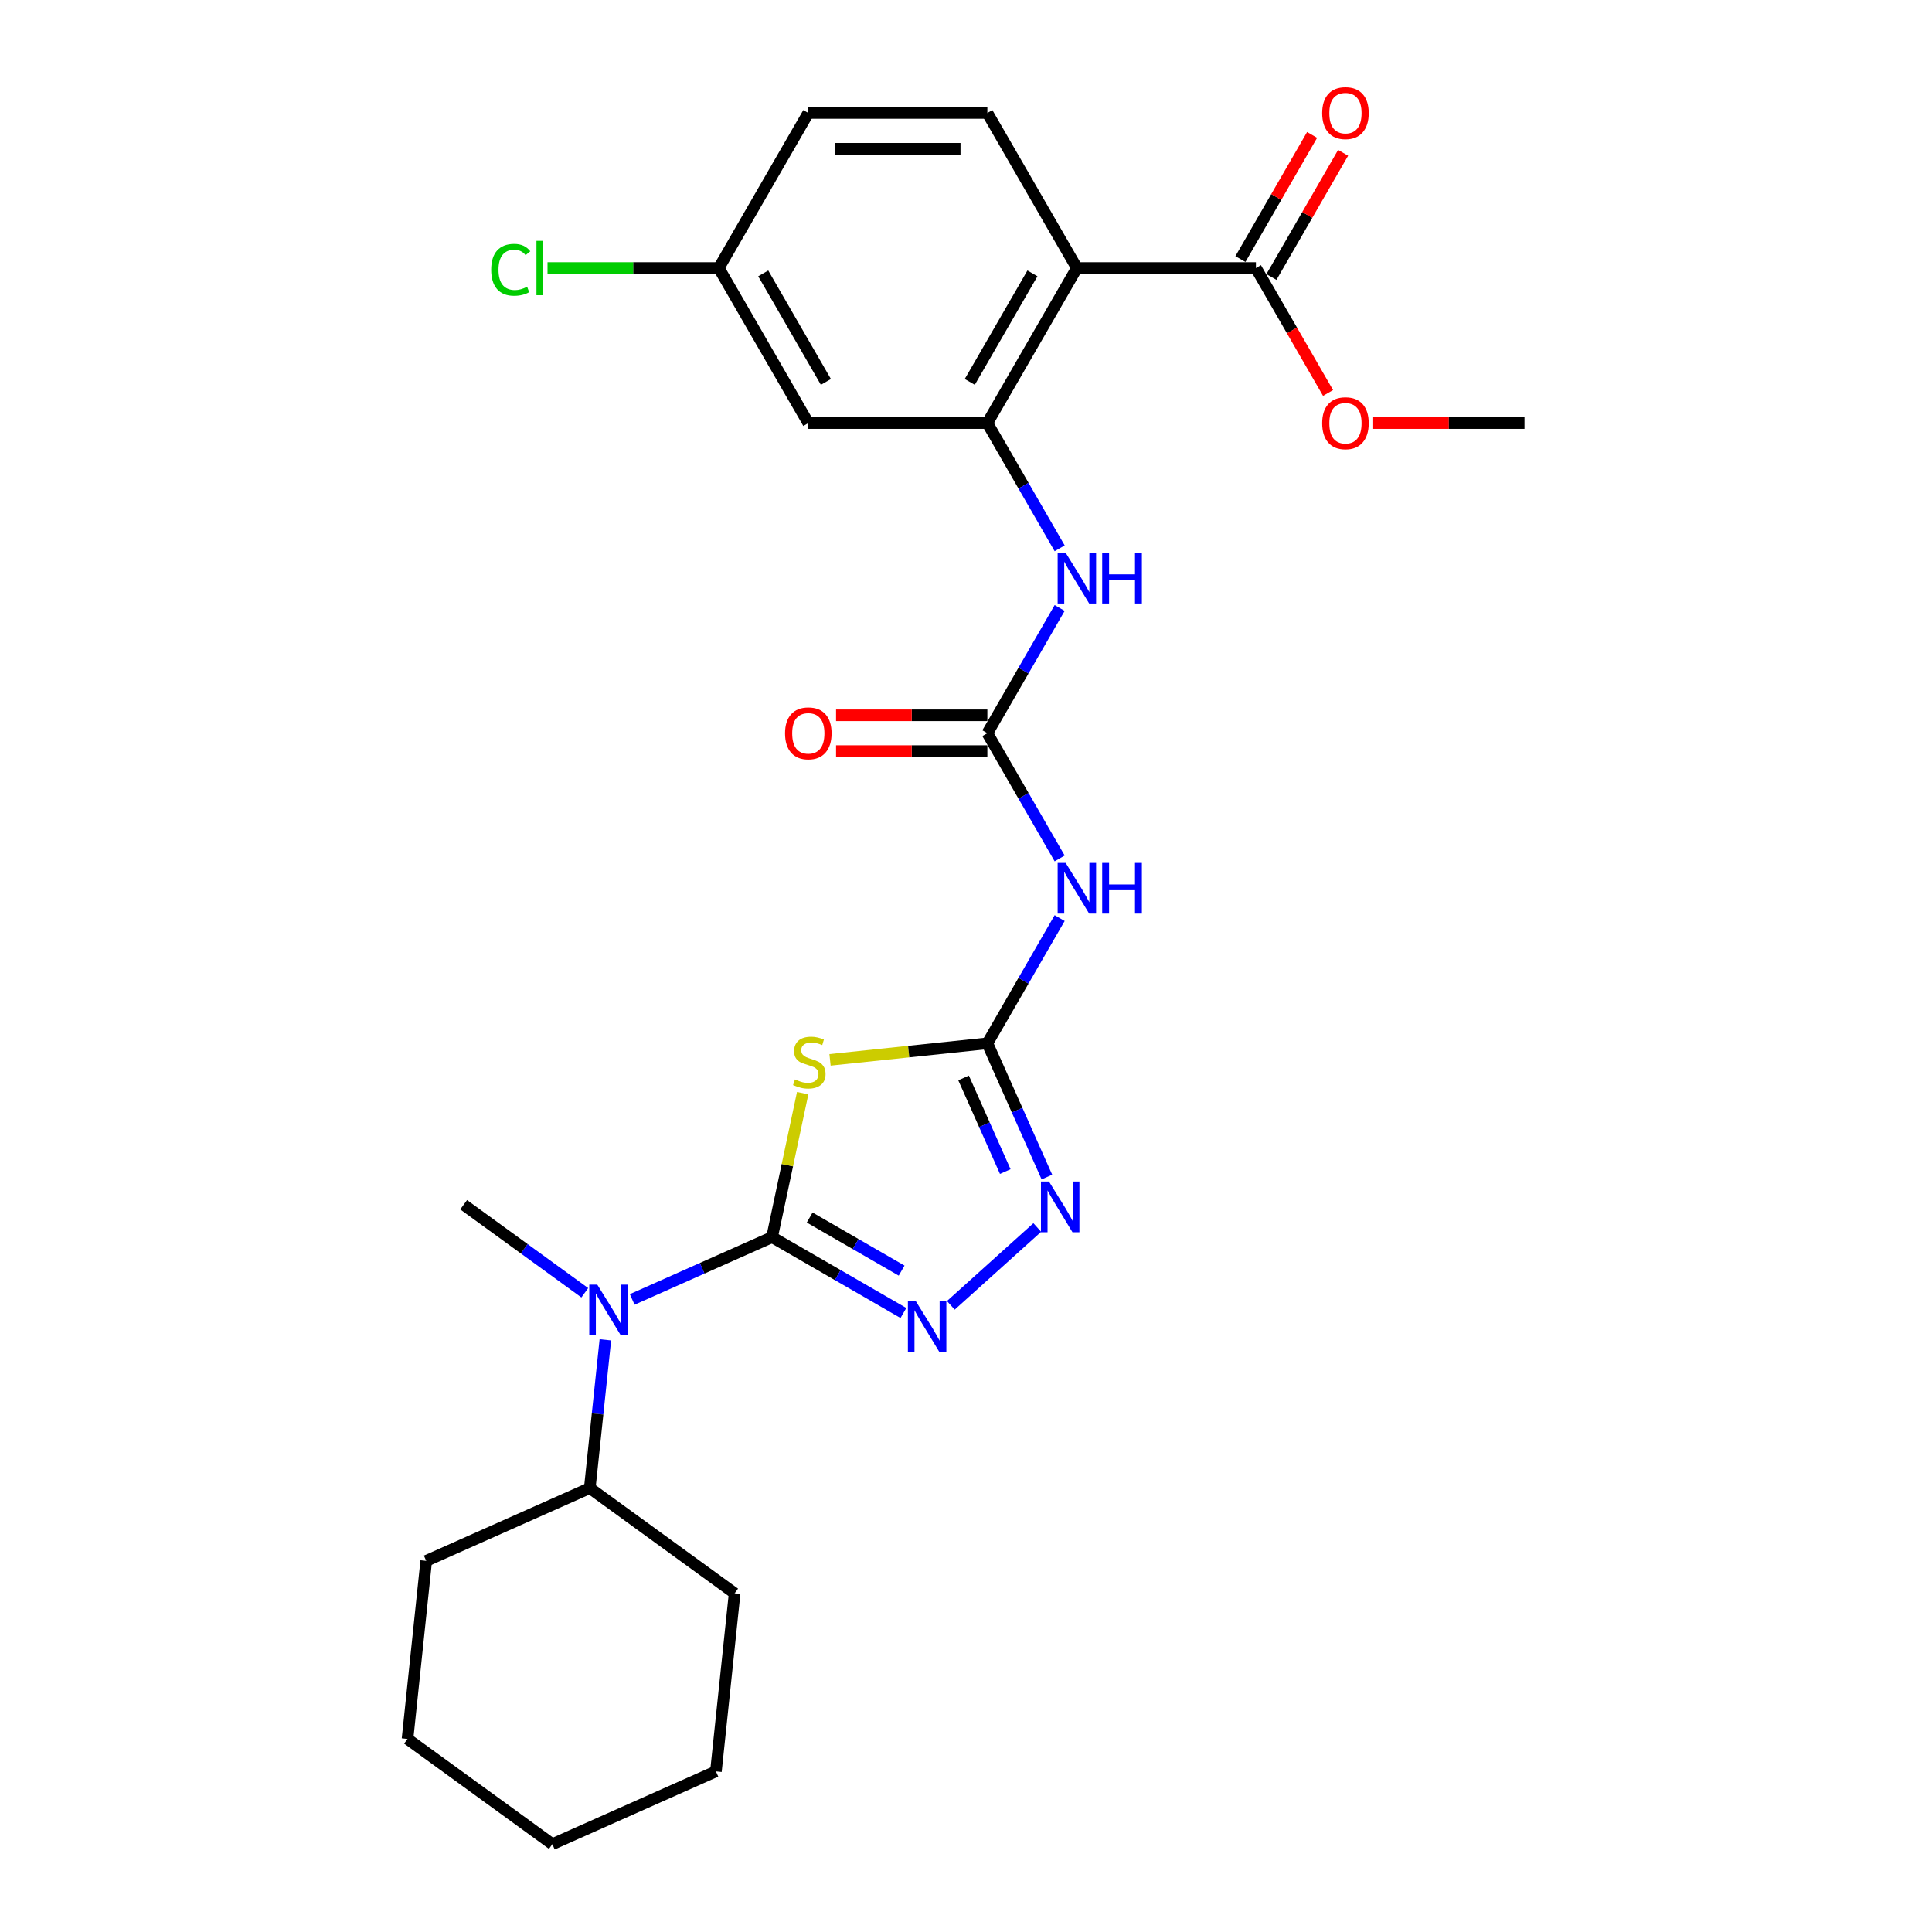 <?xml version='1.0' encoding='iso-8859-1'?>
<svg version='1.1' baseProfile='full'
              xmlns='http://www.w3.org/2000/svg'
                      xmlns:rdkit='http://www.rdkit.org/xml'
                      xmlns:xlink='http://www.w3.org/1999/xlink'
                  xml:space='preserve'
width='1000px' height='1000px' viewBox='0 0 1000 1000'>
<!-- END OF HEADER -->
<rect style='opacity:1.0;fill:#FFFFFF;stroke:none' width='1000' height='1000' x='0' y='0'> </rect>
<path class='bond-0' d='M 399.621,640.353 L 407.543,603.082' style='fill:none;fill-rule:evenodd;stroke:#000000;stroke-width:6px;stroke-linecap:butt;stroke-linejoin:miter;stroke-opacity:1' />
<path class='bond-0' d='M 407.543,603.082 L 415.465,565.811' style='fill:none;fill-rule:evenodd;stroke:#CCCC00;stroke-width:6px;stroke-linecap:butt;stroke-linejoin:miter;stroke-opacity:1' />
<path class='bond-2' d='M 399.621,640.353 L 433.615,659.98' style='fill:none;fill-rule:evenodd;stroke:#000000;stroke-width:6px;stroke-linecap:butt;stroke-linejoin:miter;stroke-opacity:1' />
<path class='bond-2' d='M 433.615,659.98 L 467.609,679.606' style='fill:none;fill-rule:evenodd;stroke:#0000FF;stroke-width:6px;stroke-linecap:butt;stroke-linejoin:miter;stroke-opacity:1' />
<path class='bond-2' d='M 419.087,630.19 L 442.882,643.928' style='fill:none;fill-rule:evenodd;stroke:#000000;stroke-width:6px;stroke-linecap:butt;stroke-linejoin:miter;stroke-opacity:1' />
<path class='bond-2' d='M 442.882,643.928 L 466.678,657.666' style='fill:none;fill-rule:evenodd;stroke:#0000FF;stroke-width:6px;stroke-linecap:butt;stroke-linejoin:miter;stroke-opacity:1' />
<path class='bond-8' d='M 399.621,640.353 L 363.425,656.469' style='fill:none;fill-rule:evenodd;stroke:#000000;stroke-width:6px;stroke-linecap:butt;stroke-linejoin:miter;stroke-opacity:1' />
<path class='bond-8' d='M 363.425,656.469 L 327.229,672.584' style='fill:none;fill-rule:evenodd;stroke:#0000FF;stroke-width:6px;stroke-linecap:butt;stroke-linejoin:miter;stroke-opacity:1' />
<path class='bond-1' d='M 429.621,548.577 L 470.338,544.297' style='fill:none;fill-rule:evenodd;stroke:#CCCC00;stroke-width:6px;stroke-linecap:butt;stroke-linejoin:miter;stroke-opacity:1' />
<path class='bond-1' d='M 470.338,544.297 L 511.055,540.017' style='fill:none;fill-rule:evenodd;stroke:#000000;stroke-width:6px;stroke-linecap:butt;stroke-linejoin:miter;stroke-opacity:1' />
<path class='bond-6' d='M 511.055,540.017 L 529.767,507.608' style='fill:none;fill-rule:evenodd;stroke:#000000;stroke-width:6px;stroke-linecap:butt;stroke-linejoin:miter;stroke-opacity:1' />
<path class='bond-6' d='M 529.767,507.608 L 548.478,475.199' style='fill:none;fill-rule:evenodd;stroke:#0000FF;stroke-width:6px;stroke-linecap:butt;stroke-linejoin:miter;stroke-opacity:1' />
<path class='bond-27' d='M 511.055,540.017 L 526.465,574.629' style='fill:none;fill-rule:evenodd;stroke:#000000;stroke-width:6px;stroke-linecap:butt;stroke-linejoin:miter;stroke-opacity:1' />
<path class='bond-27' d='M 526.465,574.629 L 541.875,609.24' style='fill:none;fill-rule:evenodd;stroke:#0000FF;stroke-width:6px;stroke-linecap:butt;stroke-linejoin:miter;stroke-opacity:1' />
<path class='bond-27' d='M 498.746,557.94 L 509.533,582.167' style='fill:none;fill-rule:evenodd;stroke:#000000;stroke-width:6px;stroke-linecap:butt;stroke-linejoin:miter;stroke-opacity:1' />
<path class='bond-27' d='M 509.533,582.167 L 520.32,606.395' style='fill:none;fill-rule:evenodd;stroke:#0000FF;stroke-width:6px;stroke-linecap:butt;stroke-linejoin:miter;stroke-opacity:1' />
<path class='bond-3' d='M 492.149,675.642 L 536.892,635.355' style='fill:none;fill-rule:evenodd;stroke:#0000FF;stroke-width:6px;stroke-linecap:butt;stroke-linejoin:miter;stroke-opacity:1' />
<path class='bond-4' d='M 557.392,138.728 L 511.055,218.986' style='fill:none;fill-rule:evenodd;stroke:#000000;stroke-width:6px;stroke-linecap:butt;stroke-linejoin:miter;stroke-opacity:1' />
<path class='bond-4' d='M 534.39,141.499 L 501.954,197.68' style='fill:none;fill-rule:evenodd;stroke:#000000;stroke-width:6px;stroke-linecap:butt;stroke-linejoin:miter;stroke-opacity:1' />
<path class='bond-10' d='M 557.392,138.728 L 650.066,138.728' style='fill:none;fill-rule:evenodd;stroke:#000000;stroke-width:6px;stroke-linecap:butt;stroke-linejoin:miter;stroke-opacity:1' />
<path class='bond-12' d='M 557.392,138.728 L 511.055,58.47' style='fill:none;fill-rule:evenodd;stroke:#000000;stroke-width:6px;stroke-linecap:butt;stroke-linejoin:miter;stroke-opacity:1' />
<path class='bond-5' d='M 511.055,218.986 L 529.767,251.395' style='fill:none;fill-rule:evenodd;stroke:#000000;stroke-width:6px;stroke-linecap:butt;stroke-linejoin:miter;stroke-opacity:1' />
<path class='bond-5' d='M 529.767,251.395 L 548.478,283.804' style='fill:none;fill-rule:evenodd;stroke:#0000FF;stroke-width:6px;stroke-linecap:butt;stroke-linejoin:miter;stroke-opacity:1' />
<path class='bond-11' d='M 511.055,218.986 L 418.381,218.986' style='fill:none;fill-rule:evenodd;stroke:#000000;stroke-width:6px;stroke-linecap:butt;stroke-linejoin:miter;stroke-opacity:1' />
<path class='bond-7' d='M 548.478,444.32 L 529.767,411.911' style='fill:none;fill-rule:evenodd;stroke:#0000FF;stroke-width:6px;stroke-linecap:butt;stroke-linejoin:miter;stroke-opacity:1' />
<path class='bond-7' d='M 529.767,411.911 L 511.055,379.502' style='fill:none;fill-rule:evenodd;stroke:#000000;stroke-width:6px;stroke-linecap:butt;stroke-linejoin:miter;stroke-opacity:1' />
<path class='bond-9' d='M 511.055,379.502 L 529.767,347.092' style='fill:none;fill-rule:evenodd;stroke:#000000;stroke-width:6px;stroke-linecap:butt;stroke-linejoin:miter;stroke-opacity:1' />
<path class='bond-9' d='M 529.767,347.092 L 548.478,314.683' style='fill:none;fill-rule:evenodd;stroke:#0000FF;stroke-width:6px;stroke-linecap:butt;stroke-linejoin:miter;stroke-opacity:1' />
<path class='bond-13' d='M 511.055,370.234 L 471.9,370.234' style='fill:none;fill-rule:evenodd;stroke:#000000;stroke-width:6px;stroke-linecap:butt;stroke-linejoin:miter;stroke-opacity:1' />
<path class='bond-13' d='M 471.9,370.234 L 432.746,370.234' style='fill:none;fill-rule:evenodd;stroke:#FF0000;stroke-width:6px;stroke-linecap:butt;stroke-linejoin:miter;stroke-opacity:1' />
<path class='bond-13' d='M 511.055,388.769 L 471.9,388.769' style='fill:none;fill-rule:evenodd;stroke:#000000;stroke-width:6px;stroke-linecap:butt;stroke-linejoin:miter;stroke-opacity:1' />
<path class='bond-13' d='M 471.9,388.769 L 432.746,388.769' style='fill:none;fill-rule:evenodd;stroke:#FF0000;stroke-width:6px;stroke-linecap:butt;stroke-linejoin:miter;stroke-opacity:1' />
<path class='bond-15' d='M 313.336,693.486 L 309.304,731.85' style='fill:none;fill-rule:evenodd;stroke:#0000FF;stroke-width:6px;stroke-linecap:butt;stroke-linejoin:miter;stroke-opacity:1' />
<path class='bond-15' d='M 309.304,731.85 L 305.272,770.213' style='fill:none;fill-rule:evenodd;stroke:#000000;stroke-width:6px;stroke-linecap:butt;stroke-linejoin:miter;stroke-opacity:1' />
<path class='bond-20' d='M 302.689,669.132 L 271.337,646.354' style='fill:none;fill-rule:evenodd;stroke:#0000FF;stroke-width:6px;stroke-linecap:butt;stroke-linejoin:miter;stroke-opacity:1' />
<path class='bond-20' d='M 271.337,646.354 L 239.985,623.575' style='fill:none;fill-rule:evenodd;stroke:#000000;stroke-width:6px;stroke-linecap:butt;stroke-linejoin:miter;stroke-opacity:1' />
<path class='bond-14' d='M 658.092,143.362 L 676.643,111.23' style='fill:none;fill-rule:evenodd;stroke:#000000;stroke-width:6px;stroke-linecap:butt;stroke-linejoin:miter;stroke-opacity:1' />
<path class='bond-14' d='M 676.643,111.23 L 695.194,79.099' style='fill:none;fill-rule:evenodd;stroke:#FF0000;stroke-width:6px;stroke-linecap:butt;stroke-linejoin:miter;stroke-opacity:1' />
<path class='bond-14' d='M 642.04,134.094 L 660.591,101.963' style='fill:none;fill-rule:evenodd;stroke:#000000;stroke-width:6px;stroke-linecap:butt;stroke-linejoin:miter;stroke-opacity:1' />
<path class='bond-14' d='M 660.591,101.963 L 679.142,69.832' style='fill:none;fill-rule:evenodd;stroke:#FF0000;stroke-width:6px;stroke-linecap:butt;stroke-linejoin:miter;stroke-opacity:1' />
<path class='bond-18' d='M 650.066,138.728 L 668.735,171.063' style='fill:none;fill-rule:evenodd;stroke:#000000;stroke-width:6px;stroke-linecap:butt;stroke-linejoin:miter;stroke-opacity:1' />
<path class='bond-18' d='M 668.735,171.063 L 687.403,203.398' style='fill:none;fill-rule:evenodd;stroke:#FF0000;stroke-width:6px;stroke-linecap:butt;stroke-linejoin:miter;stroke-opacity:1' />
<path class='bond-16' d='M 418.381,218.986 L 372.044,138.728' style='fill:none;fill-rule:evenodd;stroke:#000000;stroke-width:6px;stroke-linecap:butt;stroke-linejoin:miter;stroke-opacity:1' />
<path class='bond-16' d='M 427.482,197.68 L 395.047,141.499' style='fill:none;fill-rule:evenodd;stroke:#000000;stroke-width:6px;stroke-linecap:butt;stroke-linejoin:miter;stroke-opacity:1' />
<path class='bond-29' d='M 511.055,58.47 L 418.381,58.47' style='fill:none;fill-rule:evenodd;stroke:#000000;stroke-width:6px;stroke-linecap:butt;stroke-linejoin:miter;stroke-opacity:1' />
<path class='bond-29' d='M 497.154,77.005 L 432.282,77.005' style='fill:none;fill-rule:evenodd;stroke:#000000;stroke-width:6px;stroke-linecap:butt;stroke-linejoin:miter;stroke-opacity:1' />
<path class='bond-21' d='M 305.272,770.213 L 220.61,807.907' style='fill:none;fill-rule:evenodd;stroke:#000000;stroke-width:6px;stroke-linecap:butt;stroke-linejoin:miter;stroke-opacity:1' />
<path class='bond-22' d='M 305.272,770.213 L 380.247,824.685' style='fill:none;fill-rule:evenodd;stroke:#000000;stroke-width:6px;stroke-linecap:butt;stroke-linejoin:miter;stroke-opacity:1' />
<path class='bond-17' d='M 372.044,138.728 L 418.381,58.47' style='fill:none;fill-rule:evenodd;stroke:#000000;stroke-width:6px;stroke-linecap:butt;stroke-linejoin:miter;stroke-opacity:1' />
<path class='bond-19' d='M 372.044,138.728 L 327.718,138.728' style='fill:none;fill-rule:evenodd;stroke:#000000;stroke-width:6px;stroke-linecap:butt;stroke-linejoin:miter;stroke-opacity:1' />
<path class='bond-19' d='M 327.718,138.728 L 283.393,138.728' style='fill:none;fill-rule:evenodd;stroke:#00CC00;stroke-width:6px;stroke-linecap:butt;stroke-linejoin:miter;stroke-opacity:1' />
<path class='bond-23' d='M 710.767,218.986 L 749.922,218.986' style='fill:none;fill-rule:evenodd;stroke:#FF0000;stroke-width:6px;stroke-linecap:butt;stroke-linejoin:miter;stroke-opacity:1' />
<path class='bond-23' d='M 749.922,218.986 L 789.077,218.986' style='fill:none;fill-rule:evenodd;stroke:#000000;stroke-width:6px;stroke-linecap:butt;stroke-linejoin:miter;stroke-opacity:1' />
<path class='bond-24' d='M 220.61,807.907 L 210.923,900.073' style='fill:none;fill-rule:evenodd;stroke:#000000;stroke-width:6px;stroke-linecap:butt;stroke-linejoin:miter;stroke-opacity:1' />
<path class='bond-25' d='M 380.247,824.685 L 370.56,916.852' style='fill:none;fill-rule:evenodd;stroke:#000000;stroke-width:6px;stroke-linecap:butt;stroke-linejoin:miter;stroke-opacity:1' />
<path class='bond-28' d='M 210.923,900.073 L 285.898,954.545' style='fill:none;fill-rule:evenodd;stroke:#000000;stroke-width:6px;stroke-linecap:butt;stroke-linejoin:miter;stroke-opacity:1' />
<path class='bond-26' d='M 370.56,916.852 L 285.898,954.545' style='fill:none;fill-rule:evenodd;stroke:#000000;stroke-width:6px;stroke-linecap:butt;stroke-linejoin:miter;stroke-opacity:1' />
<path  class='atom-1' d='M 411.475 558.712
Q 411.772 558.824, 412.995 559.343
Q 414.218 559.862, 415.553 560.195
Q 416.924 560.492, 418.259 560.492
Q 420.742 560.492, 422.188 559.305
Q 423.634 558.082, 423.634 555.969
Q 423.634 554.524, 422.892 553.634
Q 422.188 552.744, 421.076 552.262
Q 419.964 551.78, 418.111 551.224
Q 415.775 550.52, 414.366 549.853
Q 412.995 549.186, 411.994 547.777
Q 411.03 546.368, 411.03 543.996
Q 411.03 540.697, 413.254 538.658
Q 415.516 536.619, 419.964 536.619
Q 423.004 536.619, 426.451 538.065
L 425.599 540.919
Q 422.448 539.622, 420.075 539.622
Q 417.517 539.622, 416.109 540.697
Q 414.7 541.735, 414.737 543.551
Q 414.737 544.96, 415.442 545.812
Q 416.183 546.665, 417.221 547.147
Q 418.296 547.629, 420.075 548.185
Q 422.448 548.926, 423.856 549.667
Q 425.265 550.409, 426.266 551.929
Q 427.304 553.411, 427.304 555.969
Q 427.304 559.602, 424.857 561.567
Q 422.448 563.494, 418.407 563.494
Q 416.072 563.494, 414.292 562.975
Q 412.55 562.493, 410.474 561.641
L 411.475 558.712
' fill='#CCCC00'/>
<path  class='atom-3' d='M 474.078 673.567
L 482.678 687.469
Q 483.53 688.84, 484.902 691.324
Q 486.273 693.807, 486.348 693.956
L 486.348 673.567
L 489.832 673.567
L 489.832 699.813
L 486.236 699.813
L 477.006 684.614
Q 475.931 682.835, 474.782 680.796
Q 473.67 678.757, 473.336 678.127
L 473.336 699.813
L 469.926 699.813
L 469.926 673.567
L 474.078 673.567
' fill='#0000FF'/>
<path  class='atom-4' d='M 542.948 611.557
L 551.548 625.458
Q 552.4 626.829, 553.772 629.313
Q 555.143 631.797, 555.218 631.945
L 555.218 611.557
L 558.702 611.557
L 558.702 637.802
L 555.106 637.802
L 545.876 622.603
Q 544.801 620.824, 543.652 618.785
Q 542.54 616.746, 542.206 616.116
L 542.206 637.802
L 538.796 637.802
L 538.796 611.557
L 542.948 611.557
' fill='#0000FF'/>
<path  class='atom-7' d='M 551.591 446.637
L 560.191 460.538
Q 561.043 461.91, 562.415 464.393
Q 563.787 466.877, 563.861 467.025
L 563.861 446.637
L 567.345 446.637
L 567.345 472.882
L 563.749 472.882
L 554.519 457.684
Q 553.444 455.904, 552.295 453.865
Q 551.183 451.827, 550.849 451.196
L 550.849 472.882
L 547.439 472.882
L 547.439 446.637
L 551.591 446.637
' fill='#0000FF'/>
<path  class='atom-7' d='M 570.496 446.637
L 574.055 446.637
L 574.055 457.795
L 587.474 457.795
L 587.474 446.637
L 591.033 446.637
L 591.033 472.882
L 587.474 472.882
L 587.474 460.76
L 574.055 460.76
L 574.055 472.882
L 570.496 472.882
L 570.496 446.637
' fill='#0000FF'/>
<path  class='atom-9' d='M 309.158 664.924
L 317.758 678.825
Q 318.611 680.197, 319.982 682.681
Q 321.354 685.164, 321.428 685.313
L 321.428 664.924
L 324.912 664.924
L 324.912 691.17
L 321.317 691.17
L 312.086 675.971
Q 311.011 674.192, 309.862 672.153
Q 308.75 670.114, 308.416 669.484
L 308.416 691.17
L 305.006 691.17
L 305.006 664.924
L 309.158 664.924
' fill='#0000FF'/>
<path  class='atom-10' d='M 551.591 286.121
L 560.191 300.022
Q 561.043 301.394, 562.415 303.877
Q 563.787 306.361, 563.861 306.509
L 563.861 286.121
L 567.345 286.121
L 567.345 312.366
L 563.749 312.366
L 554.519 297.168
Q 553.444 295.389, 552.295 293.35
Q 551.183 291.311, 550.849 290.681
L 550.849 312.366
L 547.439 312.366
L 547.439 286.121
L 551.591 286.121
' fill='#0000FF'/>
<path  class='atom-10' d='M 570.496 286.121
L 574.055 286.121
L 574.055 297.279
L 587.474 297.279
L 587.474 286.121
L 591.033 286.121
L 591.033 312.366
L 587.474 312.366
L 587.474 300.245
L 574.055 300.245
L 574.055 312.366
L 570.496 312.366
L 570.496 286.121
' fill='#0000FF'/>
<path  class='atom-14' d='M 406.334 379.576
Q 406.334 373.274, 409.448 369.752
Q 412.561 366.231, 418.381 366.231
Q 424.201 366.231, 427.315 369.752
Q 430.429 373.274, 430.429 379.576
Q 430.429 385.952, 427.278 389.585
Q 424.127 393.18, 418.381 393.18
Q 412.598 393.18, 409.448 389.585
Q 406.334 385.989, 406.334 379.576
M 418.381 390.215
Q 422.385 390.215, 424.535 387.546
Q 426.722 384.84, 426.722 379.576
Q 426.722 374.423, 424.535 371.828
Q 422.385 369.196, 418.381 369.196
Q 414.378 369.196, 412.191 371.791
Q 410.041 374.386, 410.041 379.576
Q 410.041 384.877, 412.191 387.546
Q 414.378 390.215, 418.381 390.215
' fill='#FF0000'/>
<path  class='atom-15' d='M 684.355 58.544
Q 684.355 52.242, 687.469 48.721
Q 690.583 45.199, 696.403 45.199
Q 702.223 45.199, 705.337 48.721
Q 708.45 52.242, 708.45 58.544
Q 708.45 64.92, 705.299 68.553
Q 702.149 72.149, 696.403 72.149
Q 690.62 72.149, 687.469 68.553
Q 684.355 64.957, 684.355 58.544
M 696.403 69.183
Q 700.406 69.183, 702.556 66.514
Q 704.743 63.808, 704.743 58.544
Q 704.743 53.392, 702.556 50.797
Q 700.406 48.165, 696.403 48.165
Q 692.399 48.165, 690.212 50.76
Q 688.062 53.355, 688.062 58.544
Q 688.062 63.845, 690.212 66.514
Q 692.399 69.183, 696.403 69.183
' fill='#FF0000'/>
<path  class='atom-19' d='M 684.355 219.06
Q 684.355 212.758, 687.469 209.237
Q 690.583 205.715, 696.403 205.715
Q 702.223 205.715, 705.337 209.237
Q 708.45 212.758, 708.45 219.06
Q 708.45 225.436, 705.299 229.069
Q 702.149 232.665, 696.403 232.665
Q 690.62 232.665, 687.469 229.069
Q 684.355 225.473, 684.355 219.06
M 696.403 229.699
Q 700.406 229.699, 702.556 227.03
Q 704.743 224.324, 704.743 219.06
Q 704.743 213.907, 702.556 211.312
Q 700.406 208.681, 696.403 208.681
Q 692.399 208.681, 690.212 211.275
Q 688.062 213.87, 688.062 219.06
Q 688.062 224.361, 690.212 227.03
Q 692.399 229.699, 696.403 229.699
' fill='#FF0000'/>
<path  class='atom-20' d='M 254.237 139.636
Q 254.237 133.112, 257.277 129.702
Q 260.354 126.254, 266.174 126.254
Q 271.586 126.254, 274.477 130.072
L 272.031 132.074
Q 269.918 129.294, 266.174 129.294
Q 262.207 129.294, 260.094 131.963
Q 258.019 134.595, 258.019 139.636
Q 258.019 144.826, 260.169 147.495
Q 262.356 150.164, 266.582 150.164
Q 269.473 150.164, 272.846 148.422
L 273.884 151.202
Q 272.513 152.092, 270.437 152.611
Q 268.361 153.129, 266.063 153.129
Q 260.354 153.129, 257.277 149.645
Q 254.237 146.16, 254.237 139.636
' fill='#00CC00'/>
<path  class='atom-20' d='M 277.665 124.66
L 281.076 124.66
L 281.076 152.796
L 277.665 152.796
L 277.665 124.66
' fill='#00CC00'/>
</svg>

